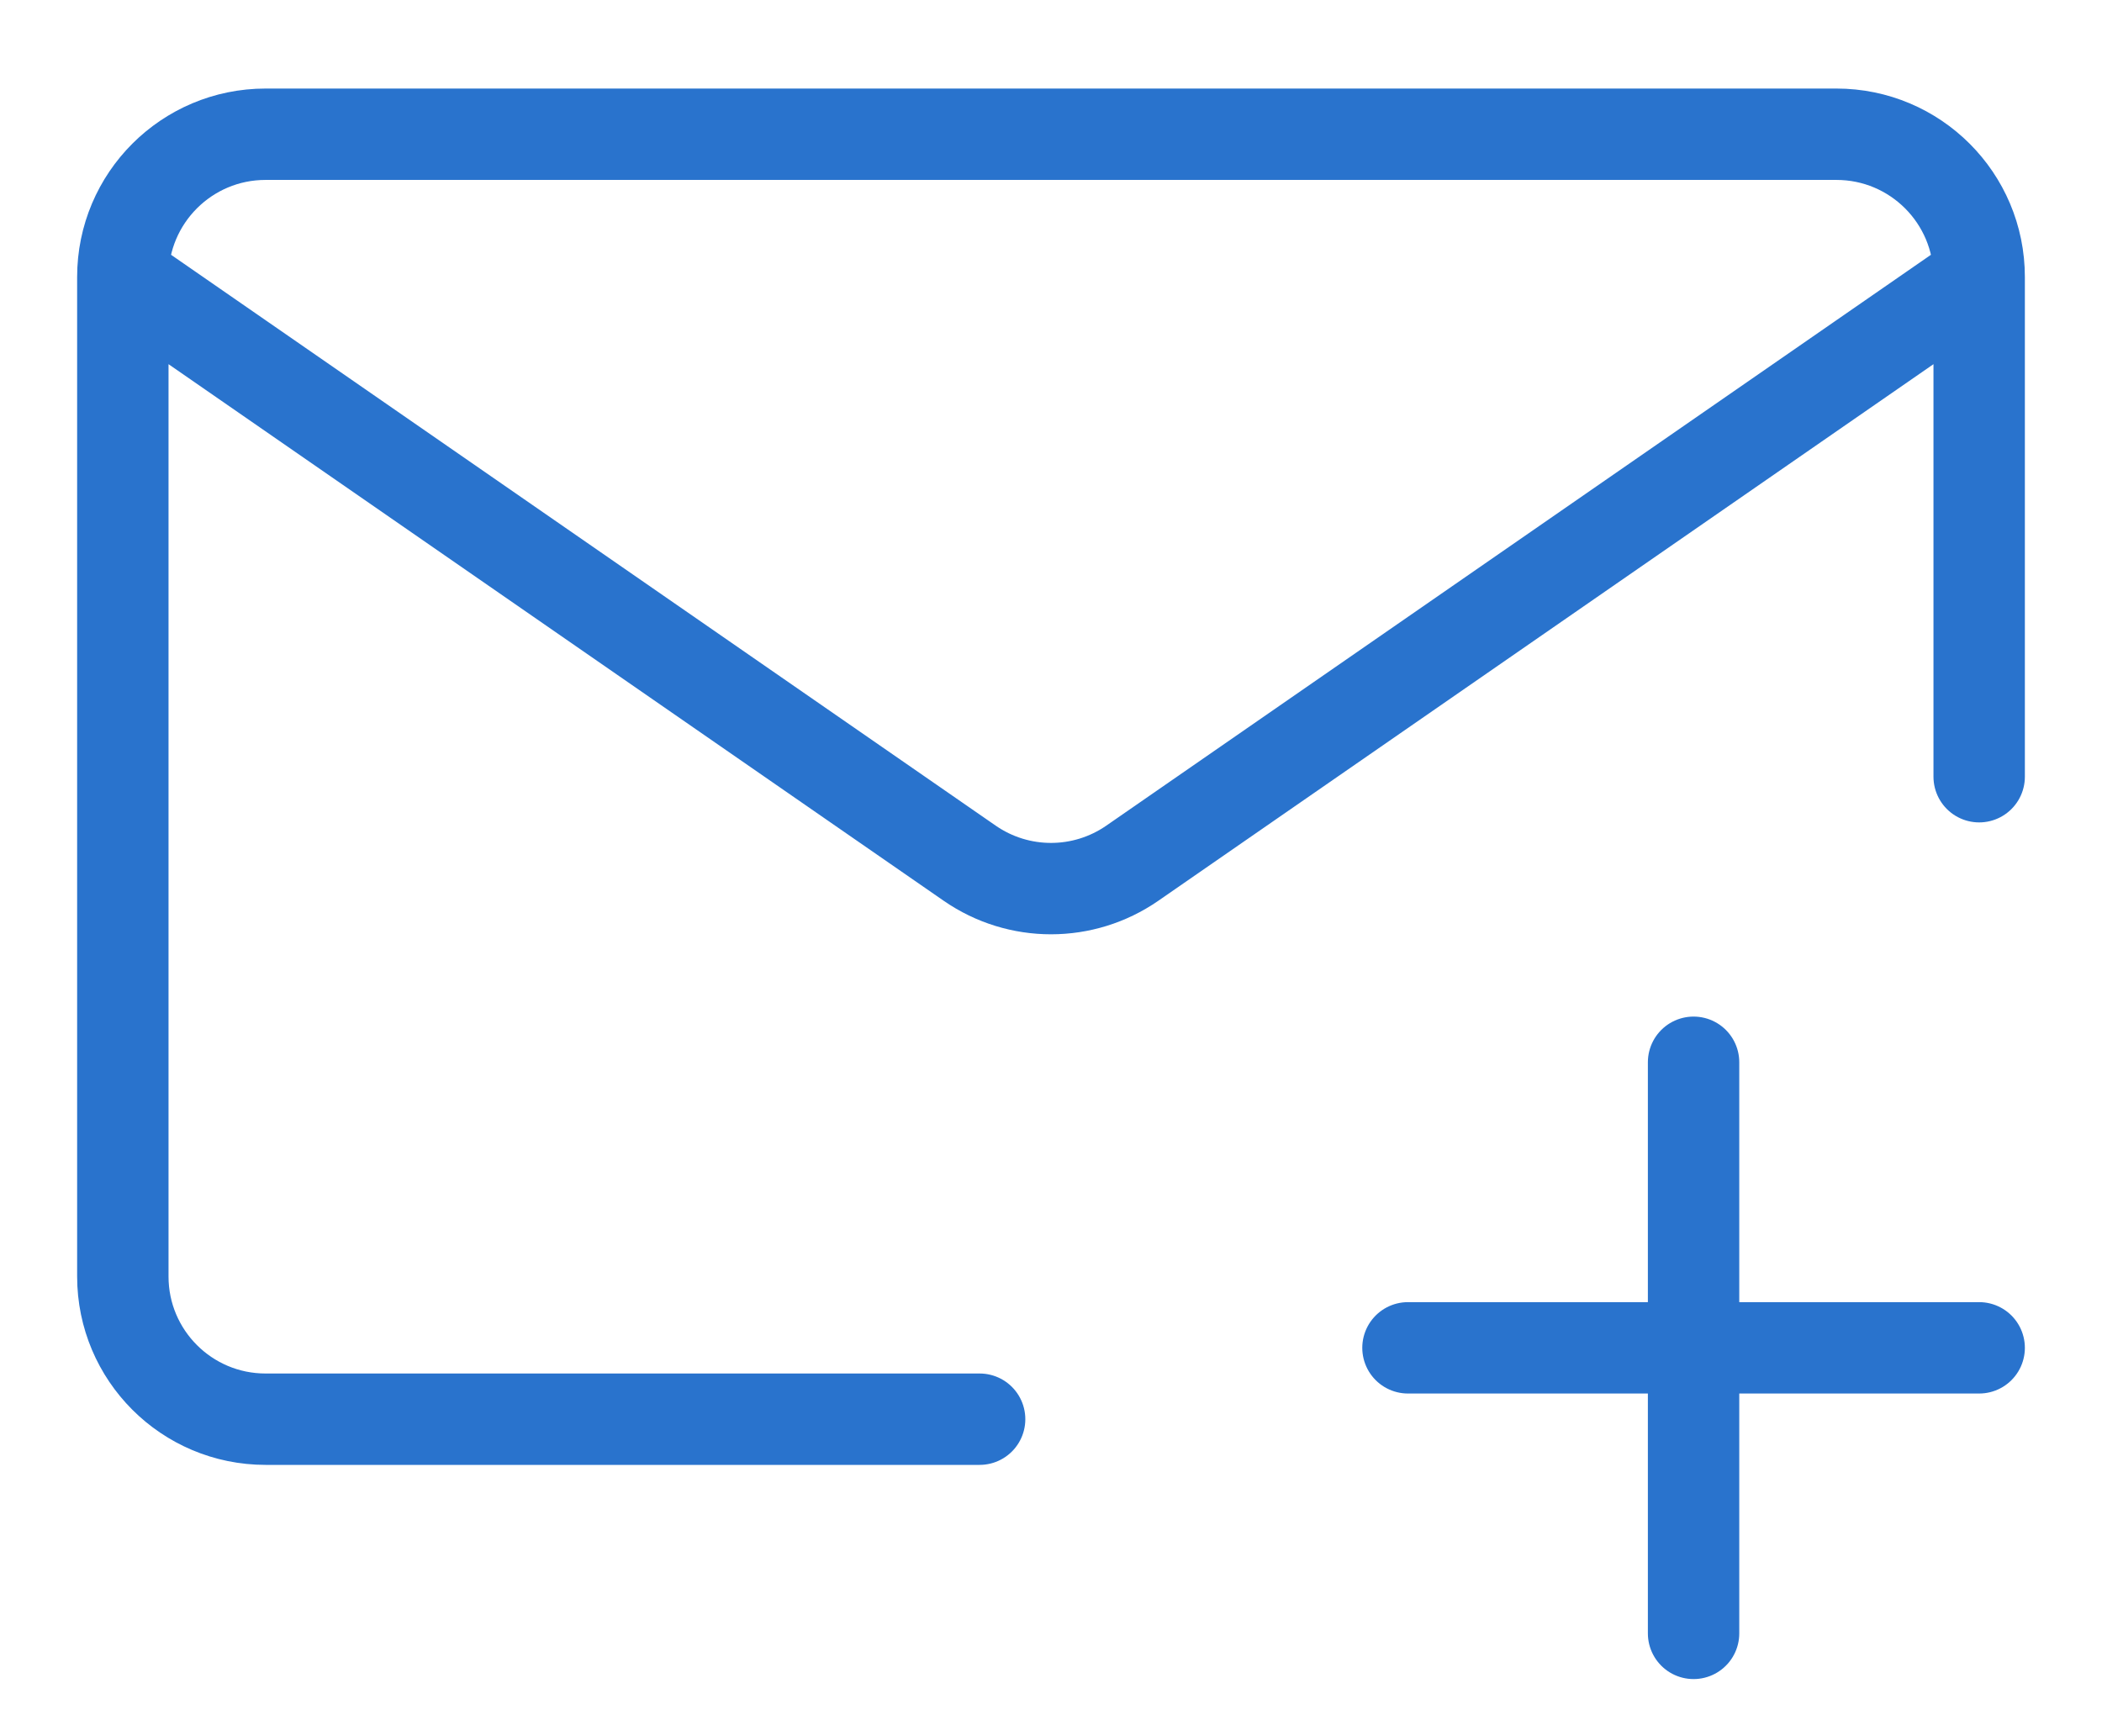 <svg width="23" height="19" viewBox="0 0 23 19" fill="none" xmlns="http://www.w3.org/2000/svg">
<path d="M18.531 17.875V11.625M15.406 14.75H21.656M21.656 3.031V8.5M21.656 3.031C21.656 2.168 20.957 1.469 20.094 1.469H2.906C2.043 1.469 1.344 2.168 1.344 3.031M21.656 3.031L12.389 9.447C11.854 9.817 11.146 9.817 10.611 9.447L1.344 3.031M1.344 3.031V13.969C1.344 14.832 2.043 15.531 2.906 15.531H10.719" stroke="#2973CD" stroke-linecap="round" stroke-linejoin="round"/>
</svg>
